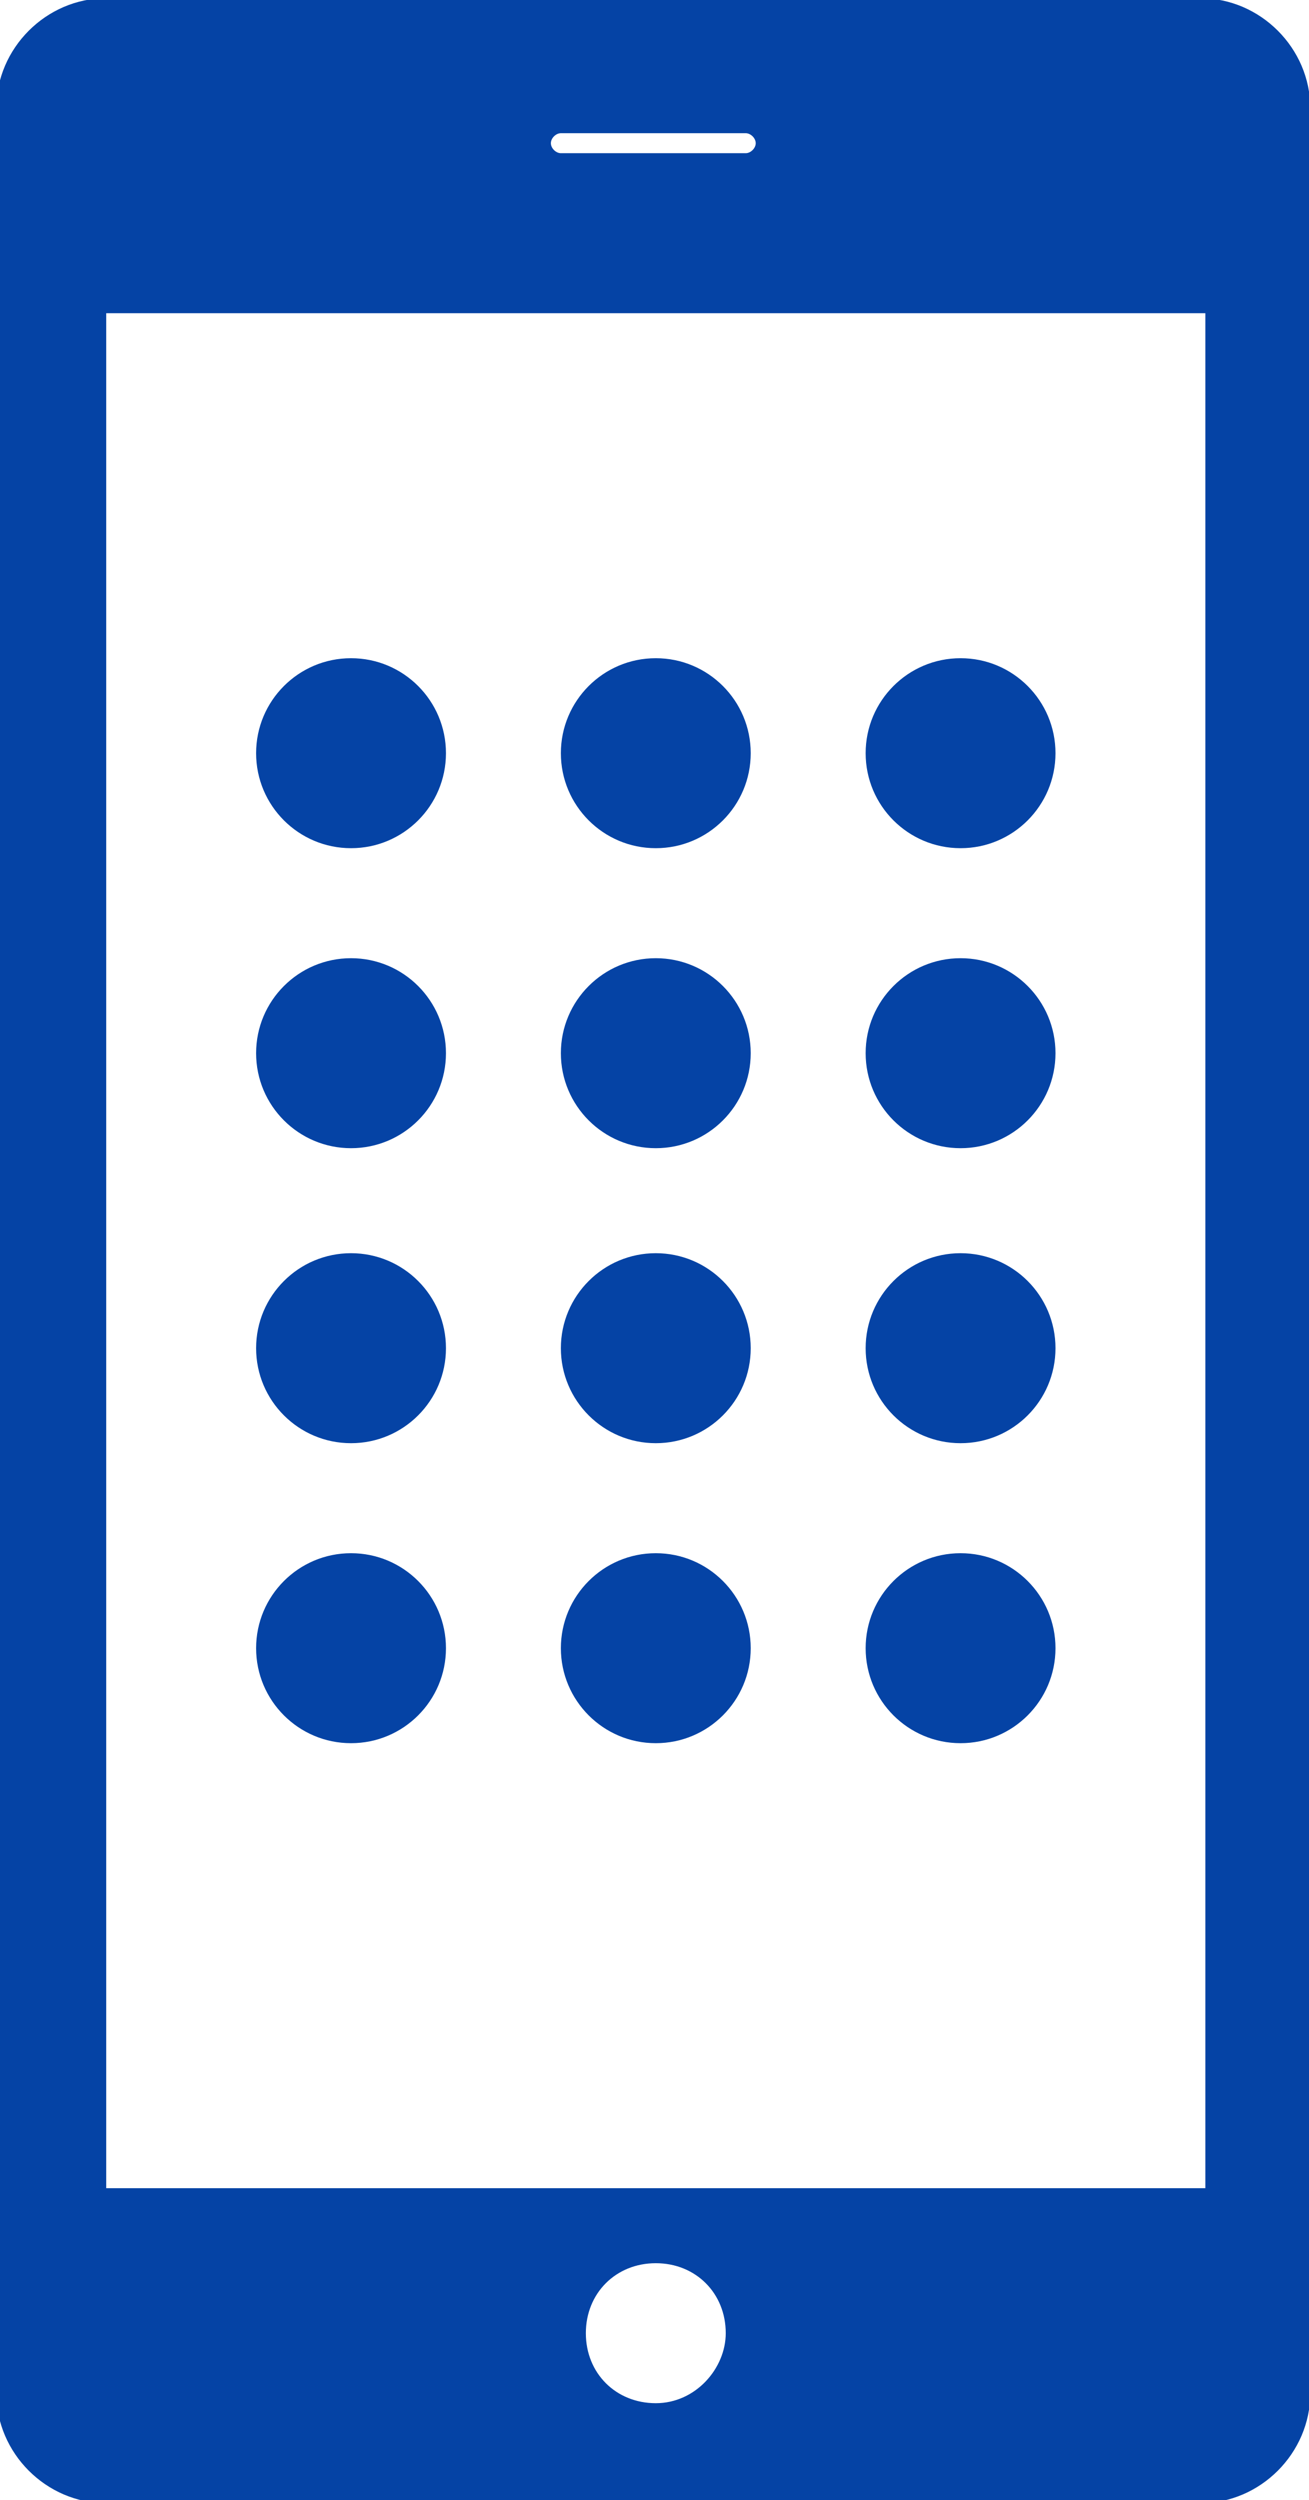 <?xml version="1.0" encoding="utf-8"?>
<!-- Generator: Adobe Illustrator 25.2.0, SVG Export Plug-In . SVG Version: 6.00 Build 0)  -->
<svg version="1.1" id="レイヤー_1" xmlns="http://www.w3.org/2000/svg" xmlns:xlink="http://www.w3.org/1999/xlink" x="0px"
	 y="0px" viewBox="0 0 26.2 50" style="enable-background:new 0 0 26.2 50;" xml:space="preserve">
<style type="text/css">
	.st0{fill:#0543A5;}
</style>
<g id="グループ_40" transform="translate(-733.074 -762.836)">
	<path id="パス_11" class="st0" d="M757.1,762.8h-21.9c-1.2,0-2.2,1-2.2,2.2v45.7c0,1.2,1,2.2,2.2,2.2h21.9c1.2,0,2.2-1,2.2-2.2
		V765C759.3,763.8,758.3,762.8,757.1,762.8L757.1,762.8z M744.3,765.5h3.7c0.1,0,0.2,0.1,0.2,0.2c0,0.1-0.1,0.2-0.2,0.2h-3.7
		c-0.1,0-0.2-0.1-0.2-0.2C744.1,765.6,744.2,765.5,744.3,765.5z M746.2,810.9c-0.8,0-1.4-0.6-1.4-1.4s0.6-1.4,1.4-1.4
		s1.4,0.6,1.4,1.4c0,0,0,0,0,0C747.6,810.2,747,810.9,746.2,810.9L746.2,810.9z M757.2,806.6h-22v-37.5h22L757.2,806.6L757.2,806.6z
		"/>
</g>
<g id="グループ_41" transform="translate(-733.074 -762.836)">
	<circle id="楕円形_13" class="st0" cx="740.1" cy="777.9" r="1.9"/>
	<circle id="楕円形_14" class="st0" cx="746.2" cy="777.9" r="1.9"/>
	<circle id="楕円形_15" class="st0" cx="752.3" cy="777.9" r="1.9"/>
	<circle id="楕円形_16" class="st0" cx="740.1" cy="783.9" r="1.9"/>
	<circle id="楕円形_17" class="st0" cx="746.2" cy="783.9" r="1.9"/>
	<circle id="楕円形_18" class="st0" cx="752.3" cy="783.9" r="1.9"/>
	<circle id="楕円形_19" class="st0" cx="740.1" cy="789.8" r="1.9"/>
	<circle id="楕円形_20" class="st0" cx="746.2" cy="789.8" r="1.9"/>
	<circle id="楕円形_21" class="st0" cx="752.3" cy="789.8" r="1.9"/>
	<circle id="楕円形_22" class="st0" cx="740.1" cy="795.8" r="1.9"/>
	<circle id="楕円形_23" class="st0" cx="746.2" cy="795.8" r="1.9"/>
	<circle id="楕円形_24" class="st0" cx="752.3" cy="795.8" r="1.9"/>
</g>
</svg>
